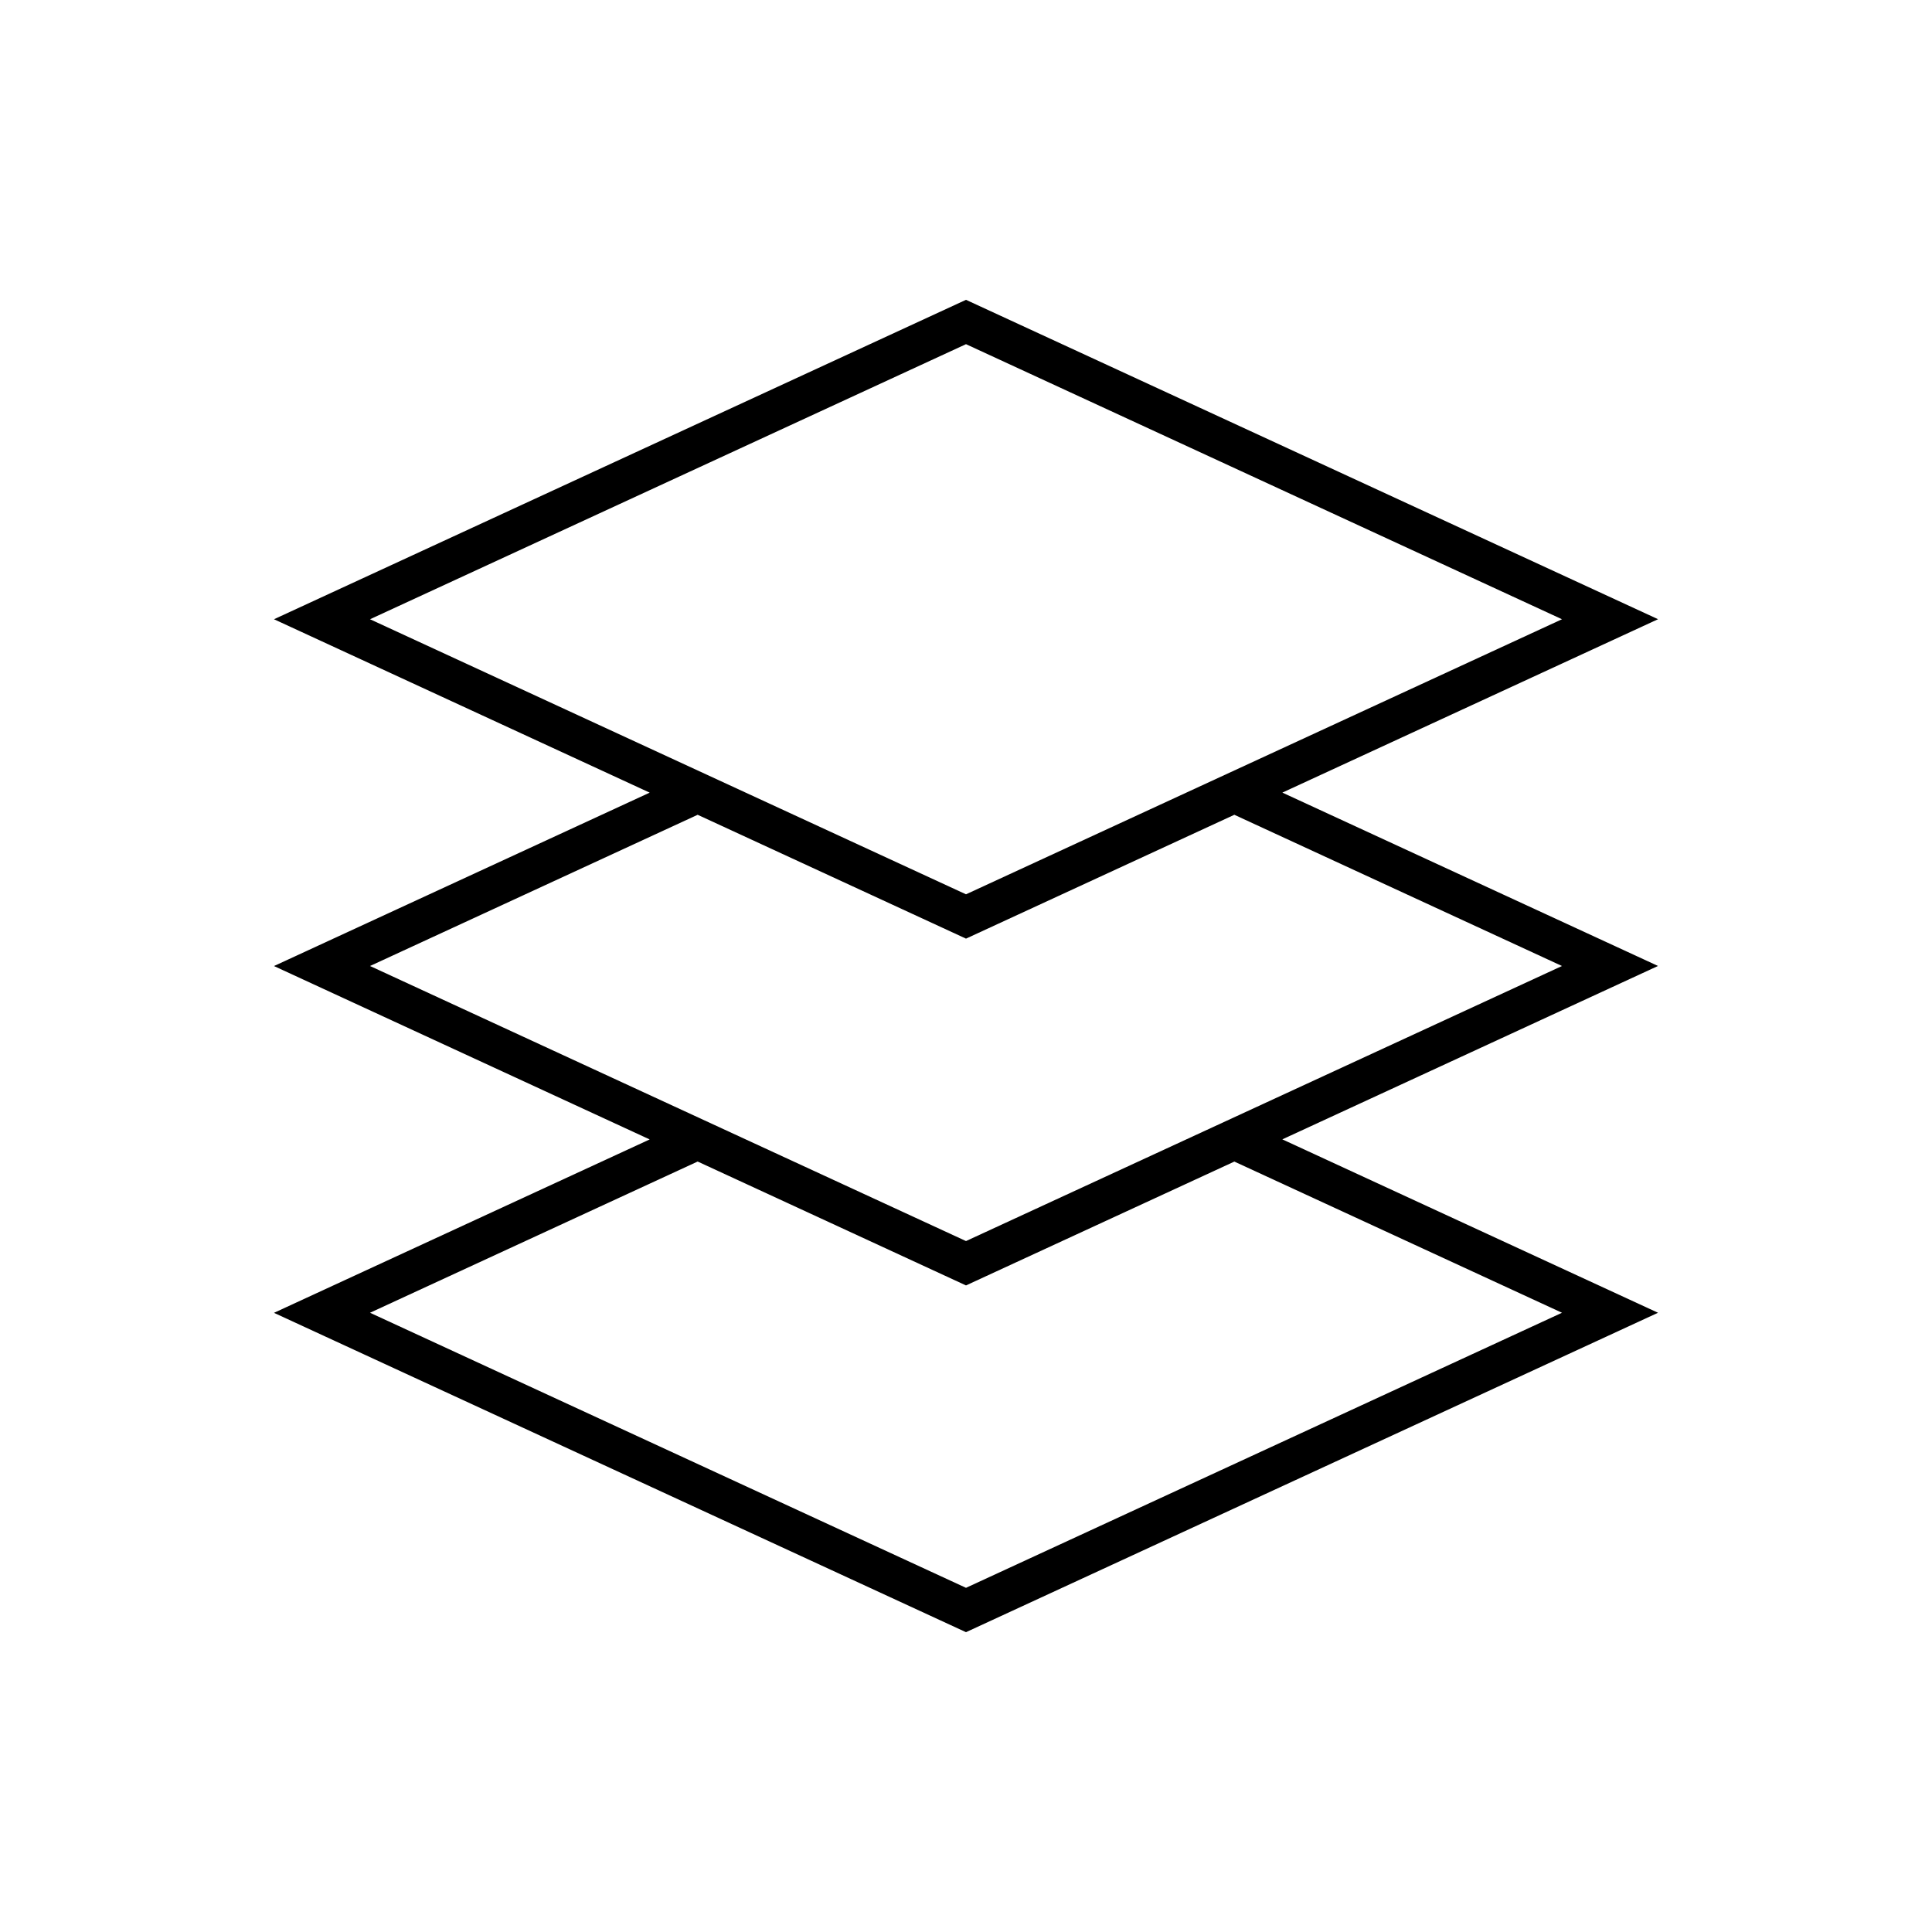 <?xml version="1.0" encoding="utf-8"?>
<!-- Generator: Adobe Illustrator 27.1.1, SVG Export Plug-In . SVG Version: 6.00 Build 0)  -->
<svg version="1.1" id="Art_3.0" xmlns="http://www.w3.org/2000/svg" xmlns:xlink="http://www.w3.org/1999/xlink" x="0px" y="0px"
	 viewBox="0 0 48 48" style="enable-background:new 0 0 48 48;" xml:space="preserve">
<style type="text/css">
	.st0{fill-opacity:0;}
</style>
<path d="M31.86,19.692l9.334-4.308L24,7.449L6.807,15.385l9.334,4.308l-9.334,4.308l9.334,4.308
	l-9.334,4.308L24,40.551l17.193-7.936l-9.334-4.308l9.334-4.308
	C41.193,24,31.86,19.692,31.86,19.692z M24,8.551l14.807,6.834L24,22.219L9.193,15.385L24,8.551z
	 M17.333,20.243L24,23.32l6.667-3.077L38.807,24L24,30.834L9.193,24L17.333,20.243z M38.807,32.615
	L24,39.449L9.193,32.615l8.14-3.757L24,31.936l6.667-3.077L38.807,32.615z"/>
<rect class="st0" width="48" height="48"/>
</svg>
